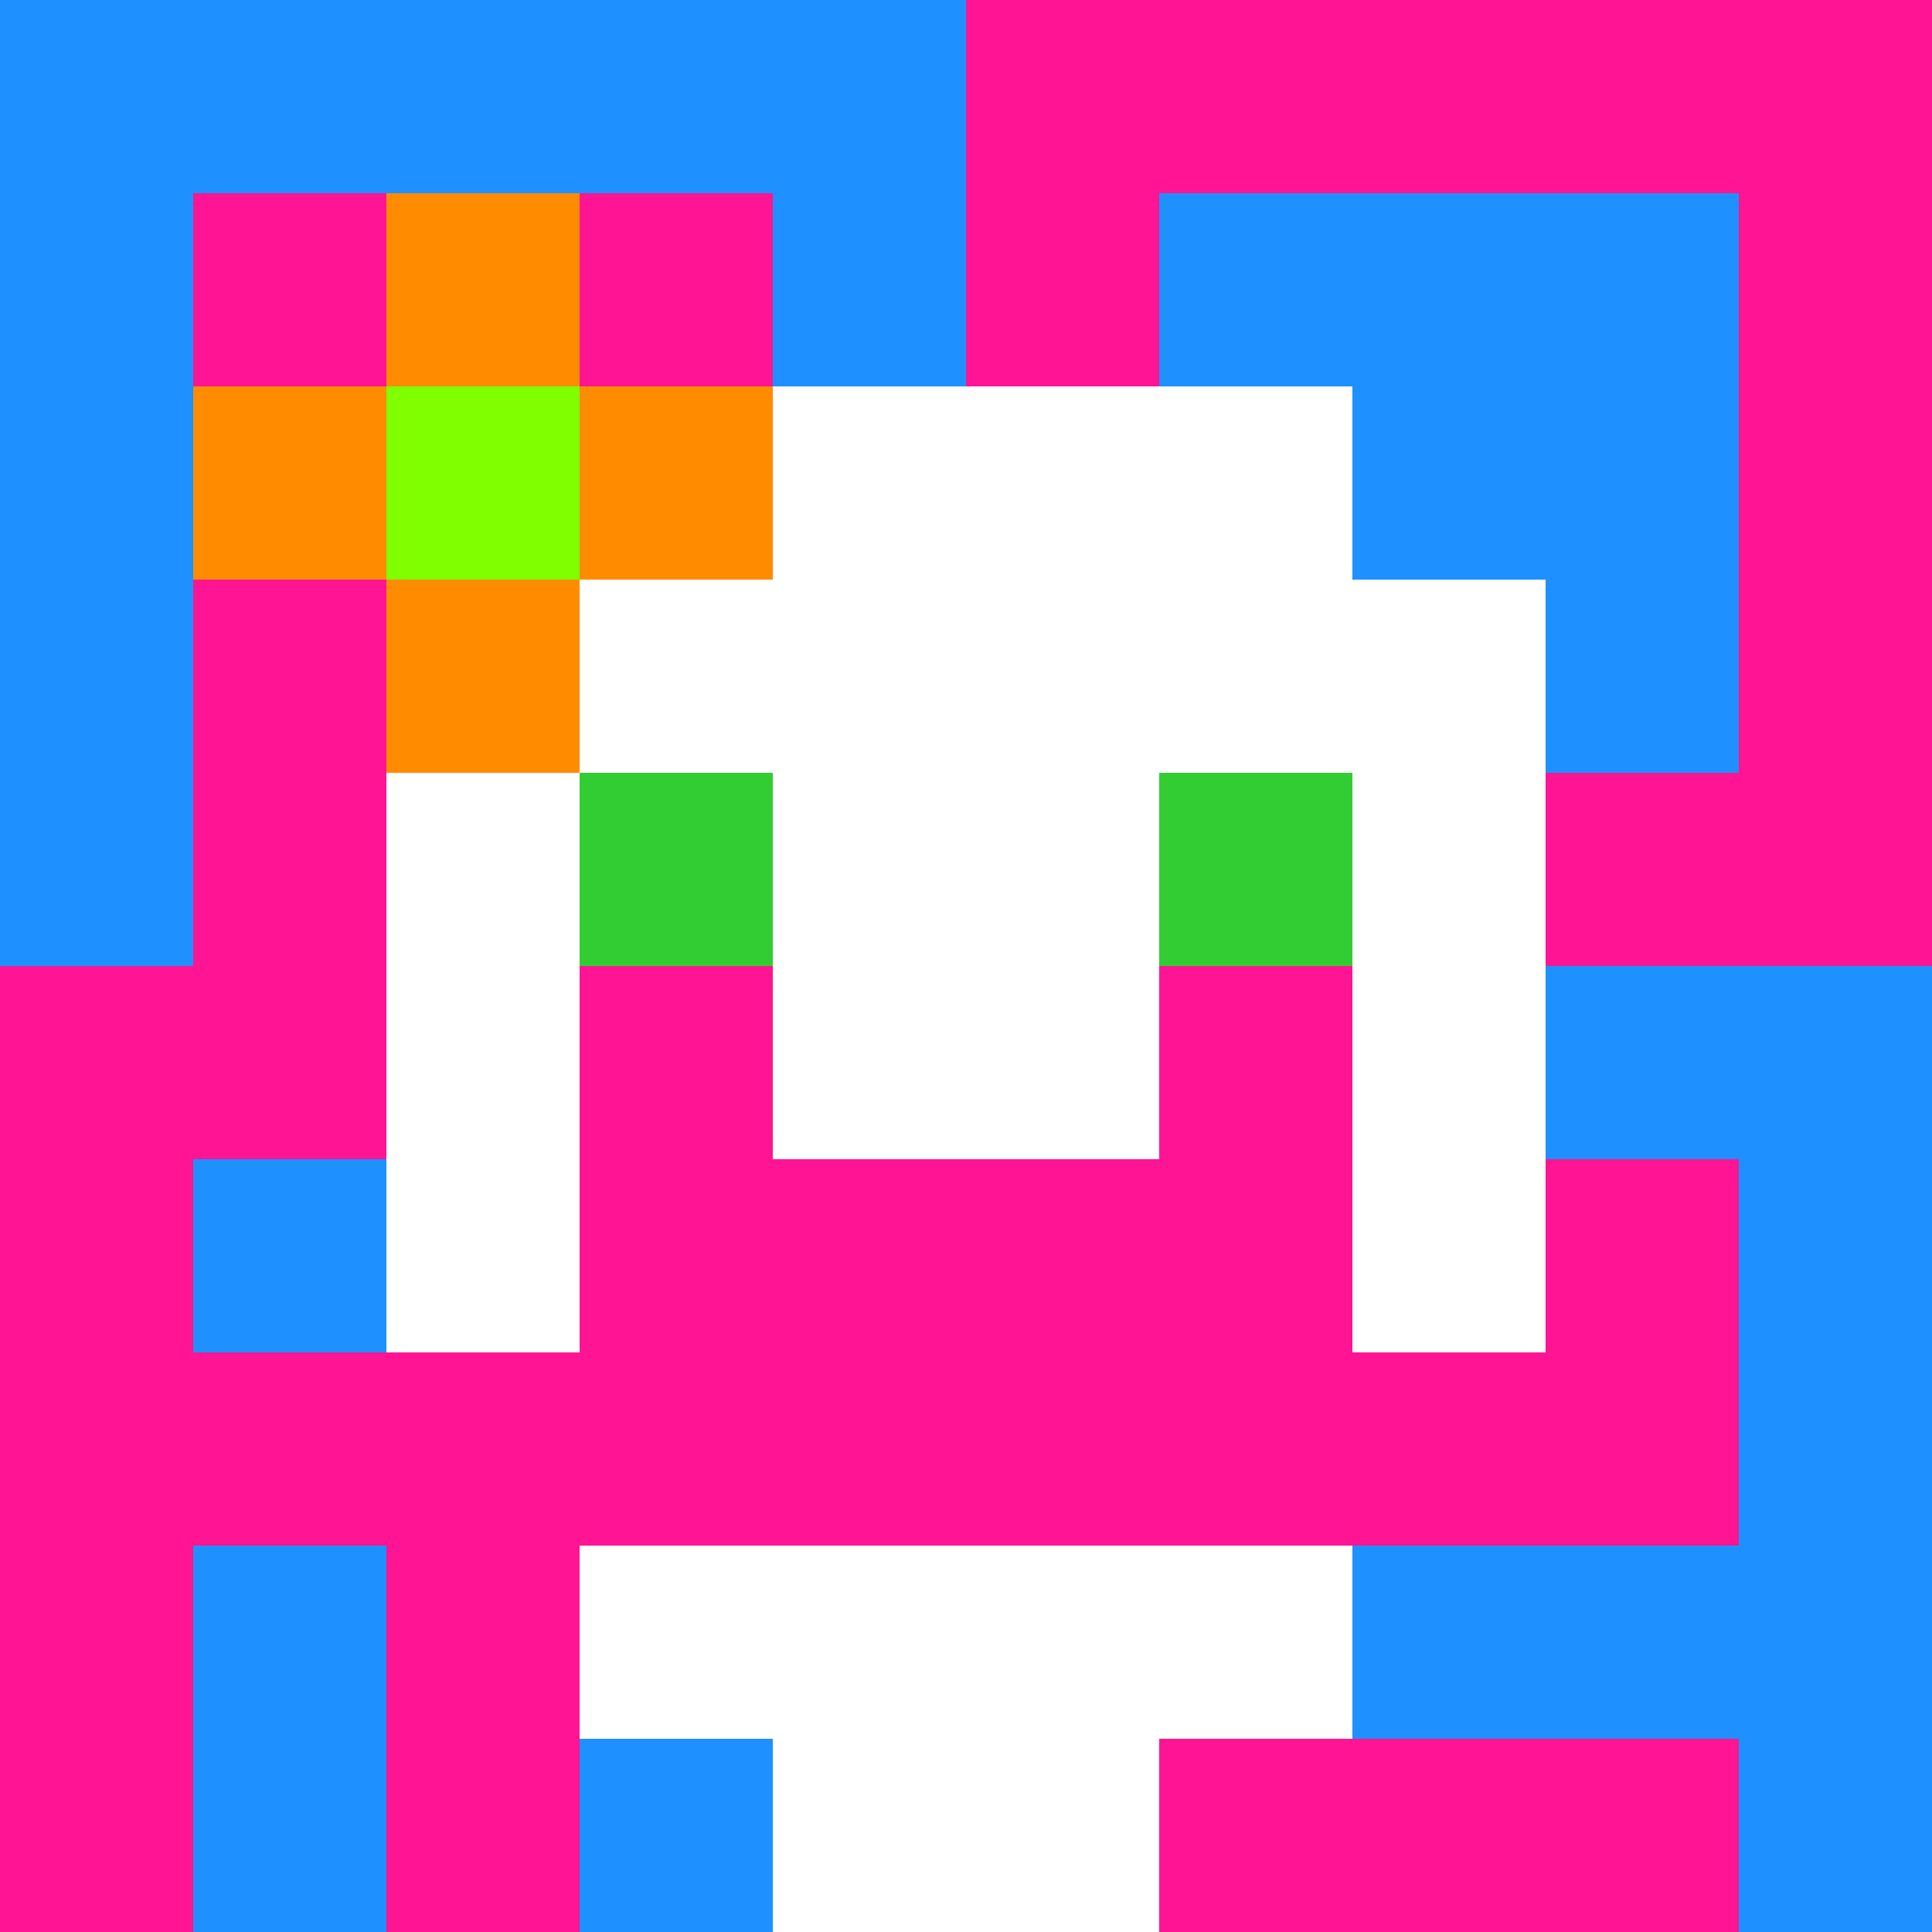 <svg xmlns="http://www.w3.org/2000/svg" version="1.1" width="600" height="600" viewBox="0 0 123 123">
<title>'goose-pfp-flower' by Dmitri Cherniak</title>
<desc>The Goose Is Loose</desc>
<rect width="100%" height="100%" fill="#060404"></rect>
<g>
  <g id="0-0">
    <rect x="0" y="0" height="123" width="123" fill="#FF1493"></rect>
    <g>
      <rect id="0-0-0-0-5-1" x="0" y="0" width="61.5" height="12.3" fill="#1E90FF"></rect>
      <rect id="0-0-0-0-1-5" x="0" y="0" width="12.3" height="61.5" fill="#1E90FF"></rect>
      <rect id="0-0-2-0-1-5" x="24.6" y="0" width="12.3" height="61.5" fill="#1E90FF"></rect>
      <rect id="0-0-4-0-1-5" x="49.2" y="0" width="12.3" height="61.5" fill="#1E90FF"></rect>
      <rect id="0-0-6-1-3-3" x="73.8" y="12.3" width="36.9" height="36.9" fill="#1E90FF"></rect>
      <rect id="0-0-1-6-1-4" x="12.3" y="73.8" width="12.3" height="49.2" fill="#1E90FF"></rect>
      <rect id="0-0-3-6-1-4" x="36.9" y="73.8" width="12.3" height="49.2" fill="#1E90FF"></rect>
      <rect id="0-0-5-5-5-1" x="61.5" y="61.5" width="61.5" height="12.3" fill="#1E90FF"></rect>
      <rect id="0-0-5-8-5-1" x="61.5" y="98.4" width="61.5" height="12.3" fill="#1E90FF"></rect>
      <rect id="0-0-5-5-1-5" x="61.5" y="61.5" width="12.3" height="61.5" fill="#1E90FF"></rect>
      <rect id="0-0-9-5-1-5" x="110.7" y="61.5" width="12.3" height="61.5" fill="#1E90FF"></rect>
    </g>
    <g>
      <rect id="0-0-3-2-4-7" x="36.9" y="24.6" width="49.2" height="86.1" fill="#FFFFFF"></rect>
      <rect id="0-0-2-3-6-5" x="24.6" y="36.9" width="73.8" height="61.5" fill="#FFFFFF"></rect>
      <rect id="0-0-4-8-2-2" x="49.2" y="98.4" width="24.6" height="24.6" fill="#FFFFFF"></rect>
      <rect id="0-0-1-7-8-1" x="12.3" y="86.1" width="98.4" height="12.3" fill="#FF1493"></rect>
      <rect id="0-0-3-6-4-2" x="36.9" y="73.8" width="49.2" height="24.6" fill="#FF1493"></rect>
      <rect id="0-0-3-4-1-1" x="36.9" y="49.2" width="12.3" height="12.3" fill="#32CD32"></rect>
      <rect id="0-0-6-4-1-1" x="73.8" y="49.2" width="12.3" height="12.3" fill="#32CD32"></rect>
      <rect id="0-0-3-5-1-1" x="36.9" y="61.5" width="12.3" height="12.3" fill="#FF1493"></rect>
      <rect id="0-0-6-5-1-1" x="73.8" y="61.5" width="12.3" height="12.3" fill="#FF1493"></rect>
      <rect id="0-0-1-2-3-1" x="12.3" y="24.6" width="36.9" height="12.3" fill="#FF8C00"></rect>
      <rect id="0-0-2-1-1-3" x="24.6" y="12.3" width="12.3" height="36.9" fill="#FF8C00"></rect>
      <rect id="0-0-2-2-1-1" x="24.6" y="24.6" width="12.3" height="12.3" fill="#7FFF00"></rect>
    </g>
  </g>
</g>
</svg>